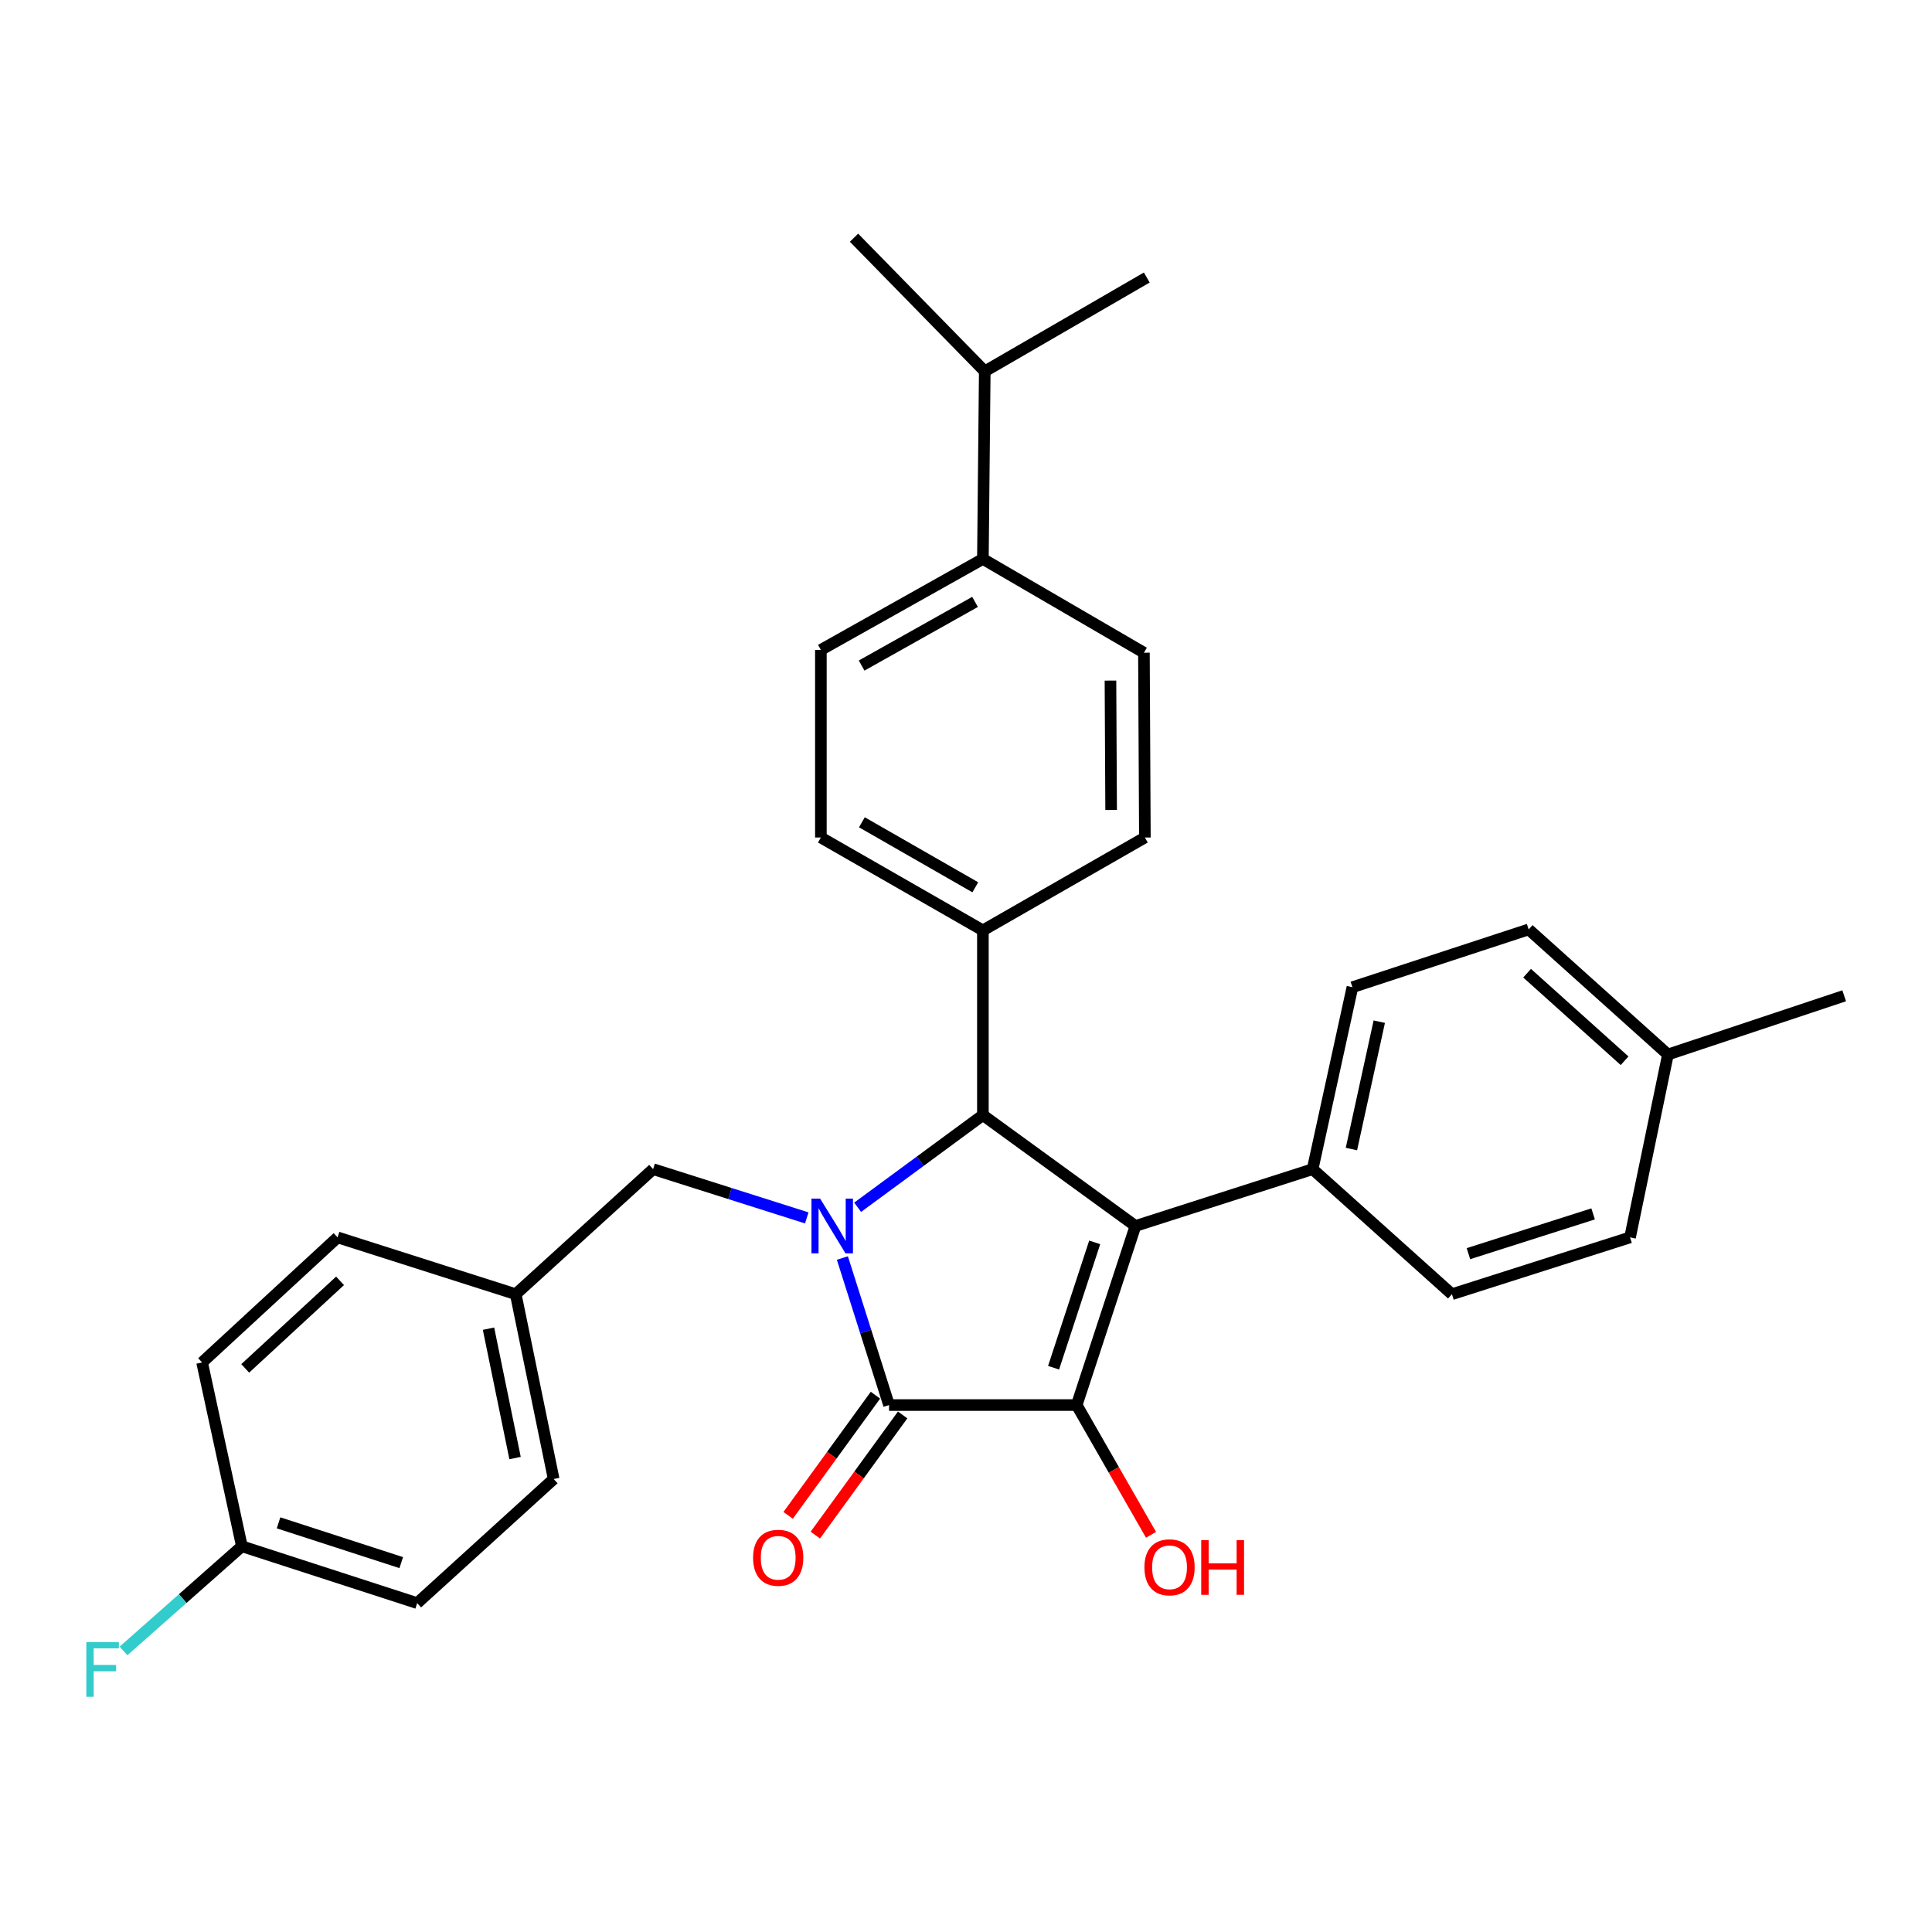 <?xml version='1.0' encoding='iso-8859-1'?>
<svg version='1.1' baseProfile='full'
              xmlns='http://www.w3.org/2000/svg'
                      xmlns:rdkit='http://www.rdkit.org/xml'
                      xmlns:xlink='http://www.w3.org/1999/xlink'
                  xml:space='preserve'
width='1000px' height='1000px' viewBox='0 0 1000 1000'>
<!-- END OF HEADER -->
<rect style='opacity:1.0;fill:#FFFFFF;stroke:none' width='1000' height='1000' x='0' y='0'> </rect>
<path class='bond-2' d='M 436.016,651.156 L 448.092,689.207' style='fill:none;fill-rule:evenodd;stroke:#0000FF;stroke-width:6px;stroke-linecap:butt;stroke-linejoin:miter;stroke-opacity:1' />
<path class='bond-2' d='M 448.092,689.207 L 460.167,727.258' style='fill:none;fill-rule:evenodd;stroke:#000000;stroke-width:6px;stroke-linecap:butt;stroke-linejoin:miter;stroke-opacity:1' />
<path class='bond-3' d='M 443.912,624.883 L 476.329,601.033' style='fill:none;fill-rule:evenodd;stroke:#0000FF;stroke-width:6px;stroke-linecap:butt;stroke-linejoin:miter;stroke-opacity:1' />
<path class='bond-3' d='M 476.329,601.033 L 508.746,577.183' style='fill:none;fill-rule:evenodd;stroke:#000000;stroke-width:6px;stroke-linecap:butt;stroke-linejoin:miter;stroke-opacity:1' />
<path class='bond-5' d='M 417.58,630.386 L 377.814,617.768' style='fill:none;fill-rule:evenodd;stroke:#0000FF;stroke-width:6px;stroke-linecap:butt;stroke-linejoin:miter;stroke-opacity:1' />
<path class='bond-5' d='M 377.814,617.768 L 338.049,605.149' style='fill:none;fill-rule:evenodd;stroke:#000000;stroke-width:6px;stroke-linecap:butt;stroke-linejoin:miter;stroke-opacity:1' />
<path class='bond-0' d='M 587.707,634.565 L 508.746,577.183' style='fill:none;fill-rule:evenodd;stroke:#000000;stroke-width:6px;stroke-linecap:butt;stroke-linejoin:miter;stroke-opacity:1' />
<path class='bond-4' d='M 587.707,634.565 L 679.414,605.149' style='fill:none;fill-rule:evenodd;stroke:#000000;stroke-width:6px;stroke-linecap:butt;stroke-linejoin:miter;stroke-opacity:1' />
<path class='bond-30' d='M 587.707,634.565 L 557.296,727.258' style='fill:none;fill-rule:evenodd;stroke:#000000;stroke-width:6px;stroke-linecap:butt;stroke-linejoin:miter;stroke-opacity:1' />
<path class='bond-30' d='M 566.617,643.047 L 545.33,707.932' style='fill:none;fill-rule:evenodd;stroke:#000000;stroke-width:6px;stroke-linecap:butt;stroke-linejoin:miter;stroke-opacity:1' />
<path class='bond-1' d='M 557.296,727.258 L 460.167,727.258' style='fill:none;fill-rule:evenodd;stroke:#000000;stroke-width:6px;stroke-linecap:butt;stroke-linejoin:miter;stroke-opacity:1' />
<path class='bond-9' d='M 557.296,727.258 L 576.53,760.839' style='fill:none;fill-rule:evenodd;stroke:#000000;stroke-width:6px;stroke-linecap:butt;stroke-linejoin:miter;stroke-opacity:1' />
<path class='bond-9' d='M 576.53,760.839 L 595.765,794.42' style='fill:none;fill-rule:evenodd;stroke:#FF0000;stroke-width:6px;stroke-linecap:butt;stroke-linejoin:miter;stroke-opacity:1' />
<path class='bond-7' d='M 453.131,722.146 L 430.534,753.246' style='fill:none;fill-rule:evenodd;stroke:#000000;stroke-width:6px;stroke-linecap:butt;stroke-linejoin:miter;stroke-opacity:1' />
<path class='bond-7' d='M 430.534,753.246 L 407.936,784.347' style='fill:none;fill-rule:evenodd;stroke:#FF0000;stroke-width:6px;stroke-linecap:butt;stroke-linejoin:miter;stroke-opacity:1' />
<path class='bond-7' d='M 467.203,732.37 L 444.606,763.471' style='fill:none;fill-rule:evenodd;stroke:#000000;stroke-width:6px;stroke-linecap:butt;stroke-linejoin:miter;stroke-opacity:1' />
<path class='bond-7' d='M 444.606,763.471 L 422.008,794.571' style='fill:none;fill-rule:evenodd;stroke:#FF0000;stroke-width:6px;stroke-linecap:butt;stroke-linejoin:miter;stroke-opacity:1' />
<path class='bond-6' d='M 508.746,577.183 L 508.746,481.562' style='fill:none;fill-rule:evenodd;stroke:#000000;stroke-width:6px;stroke-linecap:butt;stroke-linejoin:miter;stroke-opacity:1' />
<path class='bond-14' d='M 679.414,605.149 L 700.007,510.978' style='fill:none;fill-rule:evenodd;stroke:#000000;stroke-width:6px;stroke-linecap:butt;stroke-linejoin:miter;stroke-opacity:1' />
<path class='bond-14' d='M 699.496,594.74 L 713.911,528.819' style='fill:none;fill-rule:evenodd;stroke:#000000;stroke-width:6px;stroke-linecap:butt;stroke-linejoin:miter;stroke-opacity:1' />
<path class='bond-15' d='M 679.414,605.149 L 751.514,669.876' style='fill:none;fill-rule:evenodd;stroke:#000000;stroke-width:6px;stroke-linecap:butt;stroke-linejoin:miter;stroke-opacity:1' />
<path class='bond-16' d='M 338.049,605.149 L 266.944,669.876' style='fill:none;fill-rule:evenodd;stroke:#000000;stroke-width:6px;stroke-linecap:butt;stroke-linejoin:miter;stroke-opacity:1' />
<path class='bond-10' d='M 508.746,481.562 L 592.587,433.495' style='fill:none;fill-rule:evenodd;stroke:#000000;stroke-width:6px;stroke-linecap:butt;stroke-linejoin:miter;stroke-opacity:1' />
<path class='bond-11' d='M 508.746,481.562 L 424.885,433.495' style='fill:none;fill-rule:evenodd;stroke:#000000;stroke-width:6px;stroke-linecap:butt;stroke-linejoin:miter;stroke-opacity:1' />
<path class='bond-11' d='M 504.817,459.261 L 446.114,425.614' style='fill:none;fill-rule:evenodd;stroke:#000000;stroke-width:6px;stroke-linecap:butt;stroke-linejoin:miter;stroke-opacity:1' />
<path class='bond-8' d='M 508.746,289.315 L 424.885,336.386' style='fill:none;fill-rule:evenodd;stroke:#000000;stroke-width:6px;stroke-linecap:butt;stroke-linejoin:miter;stroke-opacity:1' />
<path class='bond-8' d='M 504.681,311.544 L 445.978,344.494' style='fill:none;fill-rule:evenodd;stroke:#000000;stroke-width:6px;stroke-linecap:butt;stroke-linejoin:miter;stroke-opacity:1' />
<path class='bond-18' d='M 508.746,289.315 L 509.712,192.206' style='fill:none;fill-rule:evenodd;stroke:#000000;stroke-width:6px;stroke-linecap:butt;stroke-linejoin:miter;stroke-opacity:1' />
<path class='bond-32' d='M 508.746,289.315 L 592.094,337.836' style='fill:none;fill-rule:evenodd;stroke:#000000;stroke-width:6px;stroke-linecap:butt;stroke-linejoin:miter;stroke-opacity:1' />
<path class='bond-12' d='M 592.587,433.495 L 592.094,337.836' style='fill:none;fill-rule:evenodd;stroke:#000000;stroke-width:6px;stroke-linecap:butt;stroke-linejoin:miter;stroke-opacity:1' />
<path class='bond-12' d='M 575.119,419.236 L 574.774,352.274' style='fill:none;fill-rule:evenodd;stroke:#000000;stroke-width:6px;stroke-linecap:butt;stroke-linejoin:miter;stroke-opacity:1' />
<path class='bond-13' d='M 424.885,433.495 L 424.885,336.386' style='fill:none;fill-rule:evenodd;stroke:#000000;stroke-width:6px;stroke-linecap:butt;stroke-linejoin:miter;stroke-opacity:1' />
<path class='bond-20' d='M 700.007,510.978 L 791.231,481.069' style='fill:none;fill-rule:evenodd;stroke:#000000;stroke-width:6px;stroke-linecap:butt;stroke-linejoin:miter;stroke-opacity:1' />
<path class='bond-19' d='M 751.514,669.876 L 843.714,640.47' style='fill:none;fill-rule:evenodd;stroke:#000000;stroke-width:6px;stroke-linecap:butt;stroke-linejoin:miter;stroke-opacity:1' />
<path class='bond-19' d='M 760.058,648.893 L 824.599,628.309' style='fill:none;fill-rule:evenodd;stroke:#000000;stroke-width:6px;stroke-linecap:butt;stroke-linejoin:miter;stroke-opacity:1' />
<path class='bond-23' d='M 266.944,669.876 L 174.734,640.47' style='fill:none;fill-rule:evenodd;stroke:#000000;stroke-width:6px;stroke-linecap:butt;stroke-linejoin:miter;stroke-opacity:1' />
<path class='bond-24' d='M 266.944,669.876 L 286.58,765.536' style='fill:none;fill-rule:evenodd;stroke:#000000;stroke-width:6px;stroke-linecap:butt;stroke-linejoin:miter;stroke-opacity:1' />
<path class='bond-24' d='M 252.85,687.723 L 266.596,754.684' style='fill:none;fill-rule:evenodd;stroke:#000000;stroke-width:6px;stroke-linecap:butt;stroke-linejoin:miter;stroke-opacity:1' />
<path class='bond-17' d='M 125.199,800.353 L 215.93,829.769' style='fill:none;fill-rule:evenodd;stroke:#000000;stroke-width:6px;stroke-linecap:butt;stroke-linejoin:miter;stroke-opacity:1' />
<path class='bond-17' d='M 144.173,788.219 L 207.685,808.81' style='fill:none;fill-rule:evenodd;stroke:#000000;stroke-width:6px;stroke-linecap:butt;stroke-linejoin:miter;stroke-opacity:1' />
<path class='bond-22' d='M 125.199,800.353 L 94.567,827.438' style='fill:none;fill-rule:evenodd;stroke:#000000;stroke-width:6px;stroke-linecap:butt;stroke-linejoin:miter;stroke-opacity:1' />
<path class='bond-22' d='M 94.567,827.438 L 63.934,854.522' style='fill:none;fill-rule:evenodd;stroke:#33CCCC;stroke-width:6px;stroke-linecap:butt;stroke-linejoin:miter;stroke-opacity:1' />
<path class='bond-31' d='M 125.199,800.353 L 104.606,705.206' style='fill:none;fill-rule:evenodd;stroke:#000000;stroke-width:6px;stroke-linecap:butt;stroke-linejoin:miter;stroke-opacity:1' />
<path class='bond-27' d='M 509.712,192.206 L 593.573,143.646' style='fill:none;fill-rule:evenodd;stroke:#000000;stroke-width:6px;stroke-linecap:butt;stroke-linejoin:miter;stroke-opacity:1' />
<path class='bond-28' d='M 509.712,192.206 L 442.038,123.034' style='fill:none;fill-rule:evenodd;stroke:#000000;stroke-width:6px;stroke-linecap:butt;stroke-linejoin:miter;stroke-opacity:1' />
<path class='bond-21' d='M 843.714,640.47 L 863.321,545.815' style='fill:none;fill-rule:evenodd;stroke:#000000;stroke-width:6px;stroke-linecap:butt;stroke-linejoin:miter;stroke-opacity:1' />
<path class='bond-33' d='M 791.231,481.069 L 863.321,545.815' style='fill:none;fill-rule:evenodd;stroke:#000000;stroke-width:6px;stroke-linecap:butt;stroke-linejoin:miter;stroke-opacity:1' />
<path class='bond-33' d='M 790.422,503.722 L 840.885,549.044' style='fill:none;fill-rule:evenodd;stroke:#000000;stroke-width:6px;stroke-linecap:butt;stroke-linejoin:miter;stroke-opacity:1' />
<path class='bond-29' d='M 863.321,545.815 L 954.545,515.413' style='fill:none;fill-rule:evenodd;stroke:#000000;stroke-width:6px;stroke-linecap:butt;stroke-linejoin:miter;stroke-opacity:1' />
<path class='bond-25' d='M 174.734,640.47 L 104.606,705.206' style='fill:none;fill-rule:evenodd;stroke:#000000;stroke-width:6px;stroke-linecap:butt;stroke-linejoin:miter;stroke-opacity:1' />
<path class='bond-25' d='M 176.013,662.961 L 126.923,708.277' style='fill:none;fill-rule:evenodd;stroke:#000000;stroke-width:6px;stroke-linecap:butt;stroke-linejoin:miter;stroke-opacity:1' />
<path class='bond-26' d='M 286.58,765.536 L 215.93,829.769' style='fill:none;fill-rule:evenodd;stroke:#000000;stroke-width:6px;stroke-linecap:butt;stroke-linejoin:miter;stroke-opacity:1' />
<path  class='atom-0' d='M 424.491 620.405
L 433.771 635.405
Q 434.691 636.885, 436.171 639.565
Q 437.651 642.245, 437.731 642.405
L 437.731 620.405
L 441.491 620.405
L 441.491 648.725
L 437.611 648.725
L 427.651 632.325
Q 426.491 630.405, 425.251 628.205
Q 424.051 626.005, 423.691 625.325
L 423.691 648.725
L 420.011 648.725
L 420.011 620.405
L 424.491 620.405
' fill='#0000FF'/>
<path  class='atom-8' d='M 389.794 806.299
Q 389.794 799.499, 393.154 795.699
Q 396.514 791.899, 402.794 791.899
Q 409.074 791.899, 412.434 795.699
Q 415.794 799.499, 415.794 806.299
Q 415.794 813.179, 412.394 817.099
Q 408.994 820.979, 402.794 820.979
Q 396.554 820.979, 393.154 817.099
Q 389.794 813.219, 389.794 806.299
M 402.794 817.779
Q 407.114 817.779, 409.434 814.899
Q 411.794 811.979, 411.794 806.299
Q 411.794 800.739, 409.434 797.939
Q 407.114 795.099, 402.794 795.099
Q 398.474 795.099, 396.114 797.899
Q 393.794 800.699, 393.794 806.299
Q 393.794 812.019, 396.114 814.899
Q 398.474 817.779, 402.794 817.779
' fill='#FF0000'/>
<path  class='atom-10' d='M 592.352 811.237
Q 592.352 804.437, 595.712 800.637
Q 599.072 796.837, 605.352 796.837
Q 611.632 796.837, 614.992 800.637
Q 618.352 804.437, 618.352 811.237
Q 618.352 818.117, 614.952 822.037
Q 611.552 825.917, 605.352 825.917
Q 599.112 825.917, 595.712 822.037
Q 592.352 818.157, 592.352 811.237
M 605.352 822.717
Q 609.672 822.717, 611.992 819.837
Q 614.352 816.917, 614.352 811.237
Q 614.352 805.677, 611.992 802.877
Q 609.672 800.037, 605.352 800.037
Q 601.032 800.037, 598.672 802.837
Q 596.352 805.637, 596.352 811.237
Q 596.352 816.957, 598.672 819.837
Q 601.032 822.717, 605.352 822.717
' fill='#FF0000'/>
<path  class='atom-10' d='M 621.752 797.157
L 625.592 797.157
L 625.592 809.197
L 640.072 809.197
L 640.072 797.157
L 643.912 797.157
L 643.912 825.477
L 640.072 825.477
L 640.072 812.397
L 625.592 812.397
L 625.592 825.477
L 621.752 825.477
L 621.752 797.157
' fill='#FF0000'/>
<path  class='atom-23' d='M 44.689 849.934
L 61.529 849.934
L 61.529 853.174
L 48.489 853.174
L 48.489 861.774
L 60.089 861.774
L 60.089 865.054
L 48.489 865.054
L 48.489 878.254
L 44.689 878.254
L 44.689 849.934
' fill='#33CCCC'/>
</svg>
